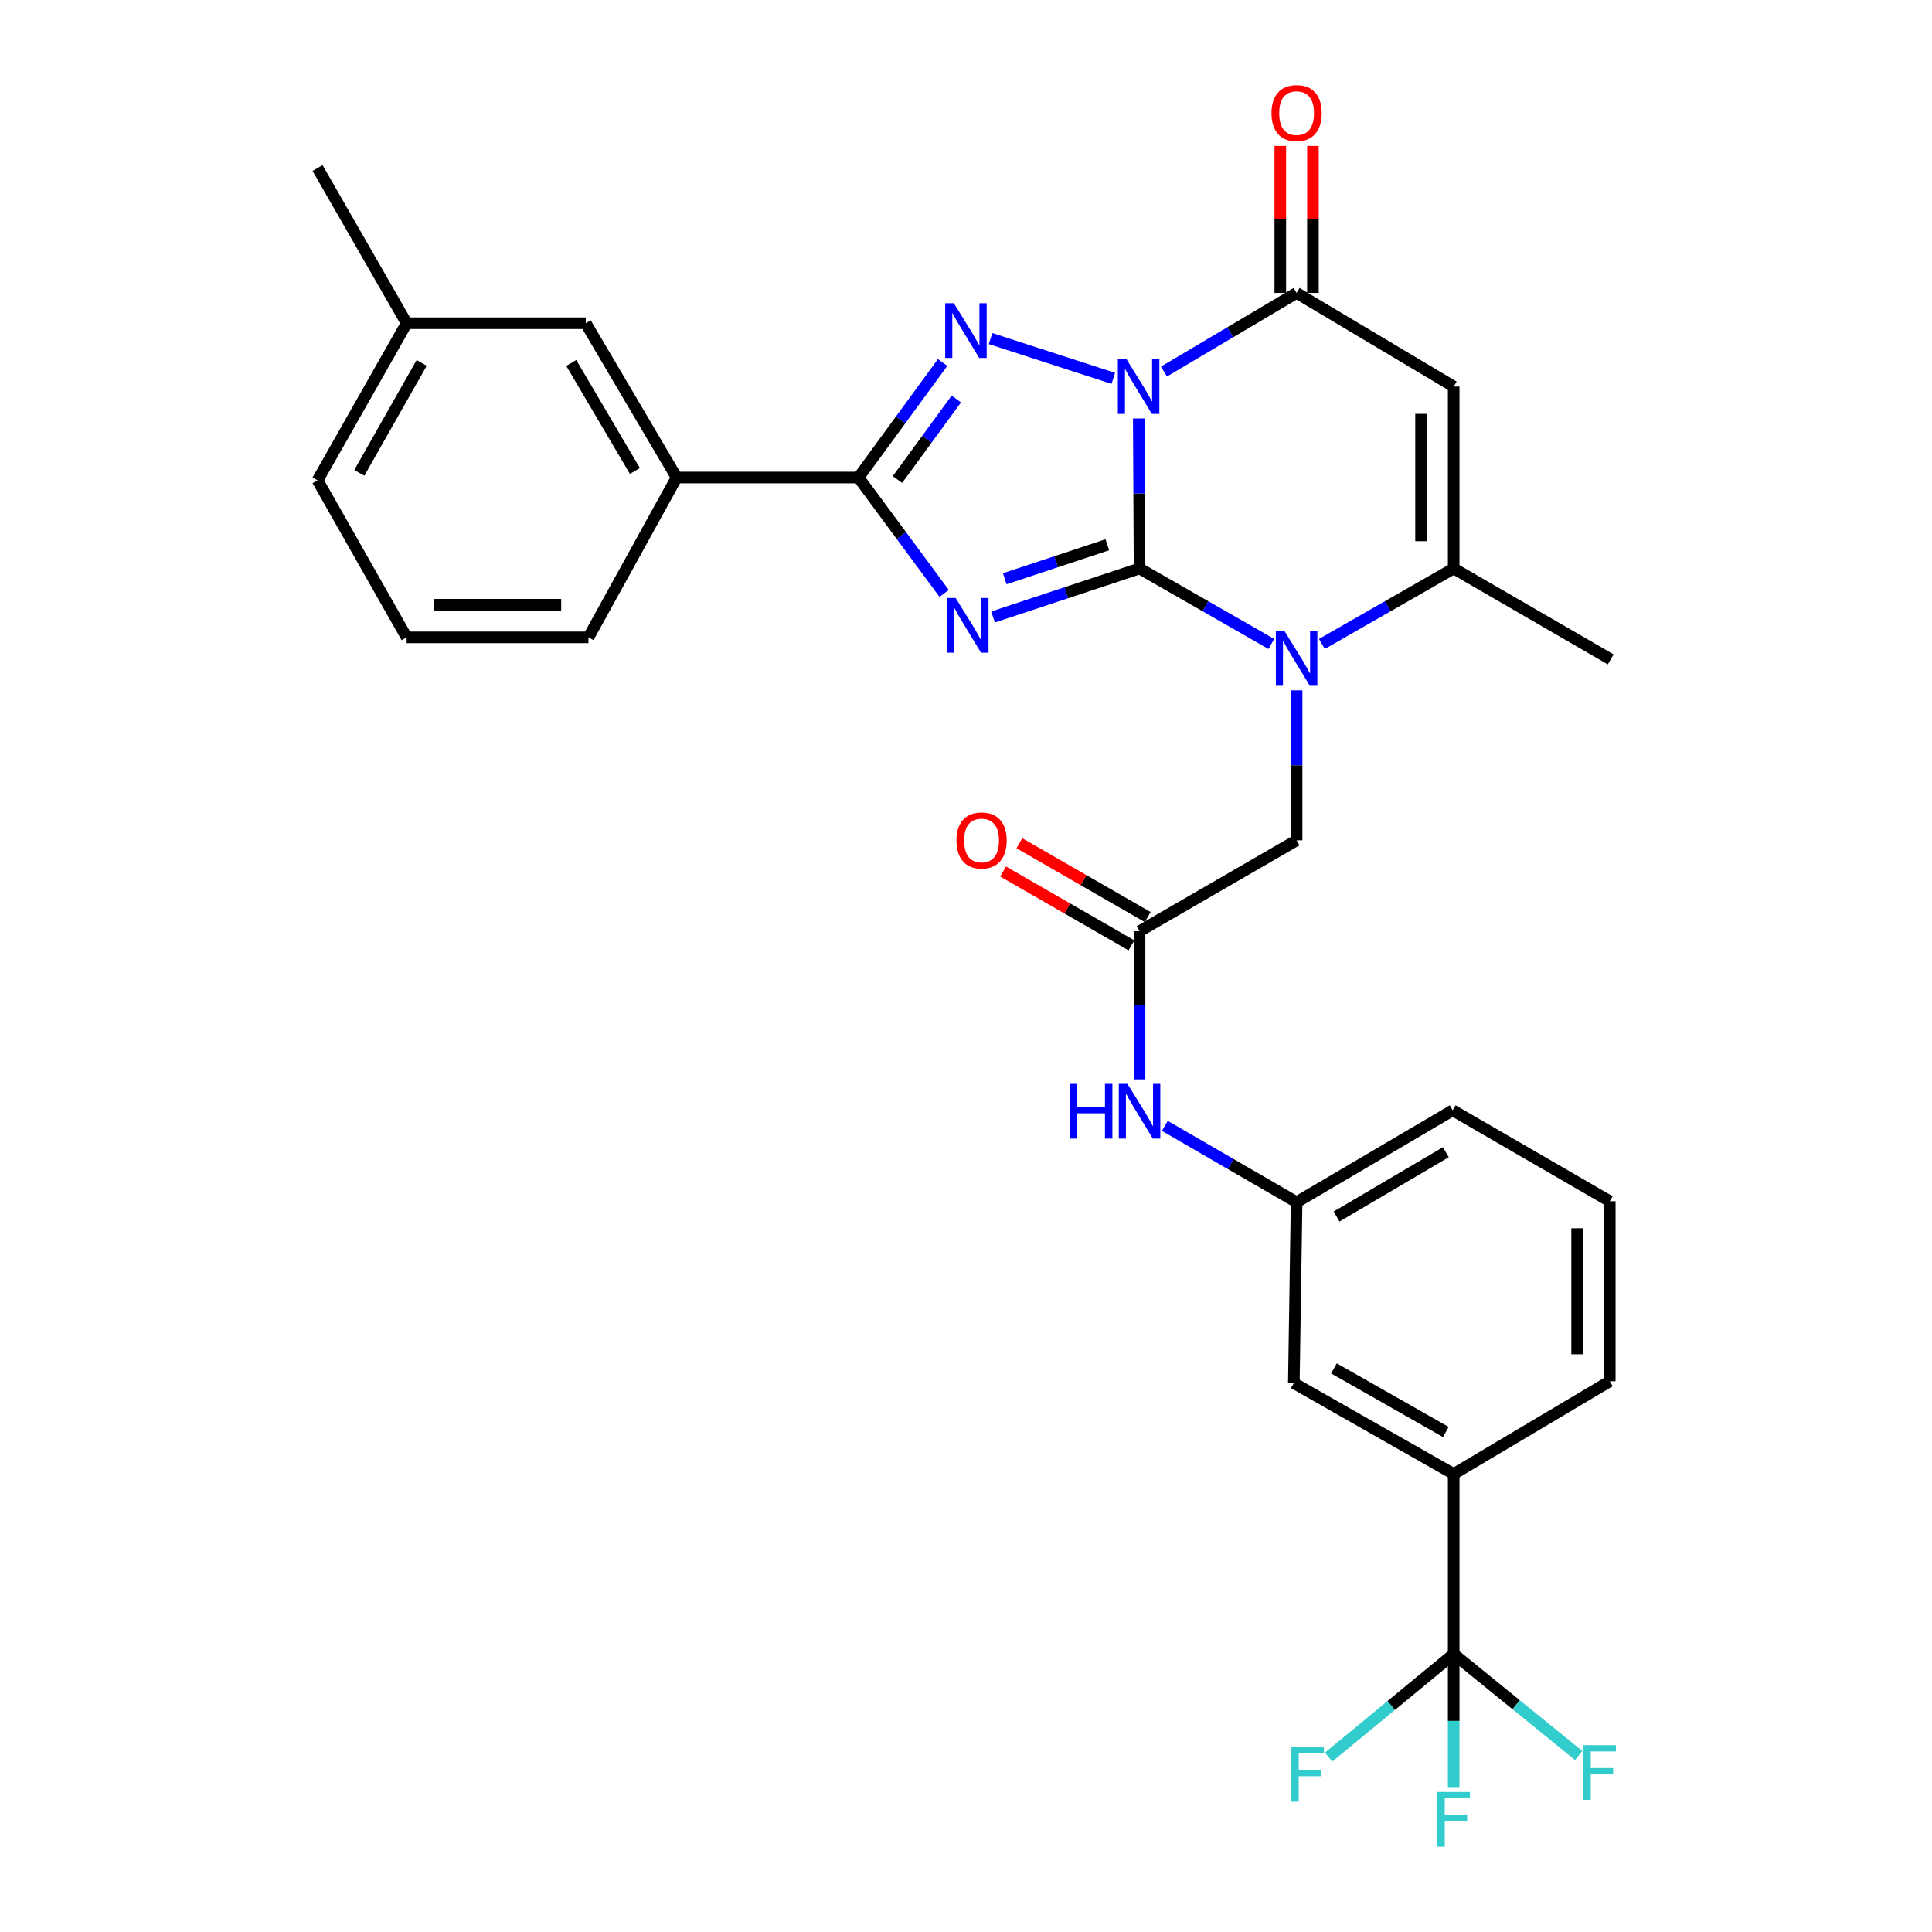 <?xml version='1.0' encoding='iso-8859-1'?>
<svg version='1.1' baseProfile='full'
              xmlns='http://www.w3.org/2000/svg'
                      xmlns:rdkit='http://www.rdkit.org/xml'
                      xmlns:xlink='http://www.w3.org/1999/xlink'
                  xml:space='preserve'
width='1000px' height='1000px' viewBox='0 0 1000 1000'>
<!-- END OF HEADER -->
<rect style='opacity:1.0;fill:#FFFFFF;stroke:none' width='1000' height='1000' x='0' y='0'> </rect>
<path class='bond-0' d='M 589.831,294.239 L 589.629,255.423' style='fill:none;fill-rule:evenodd;stroke:#000000;stroke-width:6px;stroke-linecap:butt;stroke-linejoin:miter;stroke-opacity:1' />
<path class='bond-0' d='M 589.629,255.423 L 589.428,216.606' style='fill:none;fill-rule:evenodd;stroke:#0000FF;stroke-width:6px;stroke-linecap:butt;stroke-linejoin:miter;stroke-opacity:1' />
<path class='bond-1' d='M 589.831,294.239 L 551.916,306.796' style='fill:none;fill-rule:evenodd;stroke:#000000;stroke-width:6px;stroke-linecap:butt;stroke-linejoin:miter;stroke-opacity:1' />
<path class='bond-1' d='M 551.916,306.796 L 514.001,319.353' style='fill:none;fill-rule:evenodd;stroke:#0000FF;stroke-width:6px;stroke-linecap:butt;stroke-linejoin:miter;stroke-opacity:1' />
<path class='bond-1' d='M 573.146,281.972 L 546.605,290.762' style='fill:none;fill-rule:evenodd;stroke:#000000;stroke-width:6px;stroke-linecap:butt;stroke-linejoin:miter;stroke-opacity:1' />
<path class='bond-1' d='M 546.605,290.762 L 520.065,299.552' style='fill:none;fill-rule:evenodd;stroke:#0000FF;stroke-width:6px;stroke-linecap:butt;stroke-linejoin:miter;stroke-opacity:1' />
<path class='bond-3' d='M 589.831,294.239 L 623.935,313.778' style='fill:none;fill-rule:evenodd;stroke:#000000;stroke-width:6px;stroke-linecap:butt;stroke-linejoin:miter;stroke-opacity:1' />
<path class='bond-3' d='M 623.935,313.778 L 658.04,333.316' style='fill:none;fill-rule:evenodd;stroke:#0000FF;stroke-width:6px;stroke-linecap:butt;stroke-linejoin:miter;stroke-opacity:1' />
<path class='bond-2' d='M 576.254,195.848 L 512.716,175.247' style='fill:none;fill-rule:evenodd;stroke:#0000FF;stroke-width:6px;stroke-linecap:butt;stroke-linejoin:miter;stroke-opacity:1' />
<path class='bond-5' d='M 602.459,192.318 L 636.791,171.971' style='fill:none;fill-rule:evenodd;stroke:#0000FF;stroke-width:6px;stroke-linecap:butt;stroke-linejoin:miter;stroke-opacity:1' />
<path class='bond-5' d='M 636.791,171.971 L 671.122,151.625' style='fill:none;fill-rule:evenodd;stroke:#000000;stroke-width:6px;stroke-linecap:butt;stroke-linejoin:miter;stroke-opacity:1' />
<path class='bond-4' d='M 488.693,307.147 L 466.523,277.159' style='fill:none;fill-rule:evenodd;stroke:#0000FF;stroke-width:6px;stroke-linecap:butt;stroke-linejoin:miter;stroke-opacity:1' />
<path class='bond-4' d='M 466.523,277.159 L 444.354,247.17' style='fill:none;fill-rule:evenodd;stroke:#000000;stroke-width:6px;stroke-linecap:butt;stroke-linejoin:miter;stroke-opacity:1' />
<path class='bond-31' d='M 487.894,187.63 L 466.124,217.4' style='fill:none;fill-rule:evenodd;stroke:#0000FF;stroke-width:6px;stroke-linecap:butt;stroke-linejoin:miter;stroke-opacity:1' />
<path class='bond-31' d='M 466.124,217.4 L 444.354,247.17' style='fill:none;fill-rule:evenodd;stroke:#000000;stroke-width:6px;stroke-linecap:butt;stroke-linejoin:miter;stroke-opacity:1' />
<path class='bond-31' d='M 494.997,206.532 L 479.758,227.371' style='fill:none;fill-rule:evenodd;stroke:#0000FF;stroke-width:6px;stroke-linecap:butt;stroke-linejoin:miter;stroke-opacity:1' />
<path class='bond-31' d='M 479.758,227.371 L 464.519,248.21' style='fill:none;fill-rule:evenodd;stroke:#000000;stroke-width:6px;stroke-linecap:butt;stroke-linejoin:miter;stroke-opacity:1' />
<path class='bond-7' d='M 684.205,333.317 L 718.314,313.778' style='fill:none;fill-rule:evenodd;stroke:#0000FF;stroke-width:6px;stroke-linecap:butt;stroke-linejoin:miter;stroke-opacity:1' />
<path class='bond-7' d='M 718.314,313.778 L 752.423,294.239' style='fill:none;fill-rule:evenodd;stroke:#000000;stroke-width:6px;stroke-linecap:butt;stroke-linejoin:miter;stroke-opacity:1' />
<path class='bond-10' d='M 671.122,357.325 L 671.122,396.137' style='fill:none;fill-rule:evenodd;stroke:#0000FF;stroke-width:6px;stroke-linecap:butt;stroke-linejoin:miter;stroke-opacity:1' />
<path class='bond-10' d='M 671.122,396.137 L 671.122,434.949' style='fill:none;fill-rule:evenodd;stroke:#000000;stroke-width:6px;stroke-linecap:butt;stroke-linejoin:miter;stroke-opacity:1' />
<path class='bond-11' d='M 444.354,247.17 L 350.234,247.17' style='fill:none;fill-rule:evenodd;stroke:#000000;stroke-width:6px;stroke-linecap:butt;stroke-linejoin:miter;stroke-opacity:1' />
<path class='bond-14' d='M 679.568,151.625 L 679.568,113.588' style='fill:none;fill-rule:evenodd;stroke:#000000;stroke-width:6px;stroke-linecap:butt;stroke-linejoin:miter;stroke-opacity:1' />
<path class='bond-14' d='M 679.568,113.588 L 679.568,75.552' style='fill:none;fill-rule:evenodd;stroke:#FF0000;stroke-width:6px;stroke-linecap:butt;stroke-linejoin:miter;stroke-opacity:1' />
<path class='bond-14' d='M 662.677,151.625 L 662.677,113.588' style='fill:none;fill-rule:evenodd;stroke:#000000;stroke-width:6px;stroke-linecap:butt;stroke-linejoin:miter;stroke-opacity:1' />
<path class='bond-14' d='M 662.677,113.588 L 662.677,75.552' style='fill:none;fill-rule:evenodd;stroke:#FF0000;stroke-width:6px;stroke-linecap:butt;stroke-linejoin:miter;stroke-opacity:1' />
<path class='bond-32' d='M 671.122,151.625 L 752.423,200.092' style='fill:none;fill-rule:evenodd;stroke:#000000;stroke-width:6px;stroke-linecap:butt;stroke-linejoin:miter;stroke-opacity:1' />
<path class='bond-6' d='M 752.423,200.092 L 752.423,294.239' style='fill:none;fill-rule:evenodd;stroke:#000000;stroke-width:6px;stroke-linecap:butt;stroke-linejoin:miter;stroke-opacity:1' />
<path class='bond-6' d='M 735.533,214.214 L 735.533,280.117' style='fill:none;fill-rule:evenodd;stroke:#000000;stroke-width:6px;stroke-linecap:butt;stroke-linejoin:miter;stroke-opacity:1' />
<path class='bond-23' d='M 752.423,294.239 L 833.696,341.308' style='fill:none;fill-rule:evenodd;stroke:#000000;stroke-width:6px;stroke-linecap:butt;stroke-linejoin:miter;stroke-opacity:1' />
<path class='bond-8' d='M 752.423,856.122 L 752.423,762.941' style='fill:none;fill-rule:evenodd;stroke:#000000;stroke-width:6px;stroke-linecap:butt;stroke-linejoin:miter;stroke-opacity:1' />
<path class='bond-19' d='M 752.423,856.122 L 752.423,890.753' style='fill:none;fill-rule:evenodd;stroke:#000000;stroke-width:6px;stroke-linecap:butt;stroke-linejoin:miter;stroke-opacity:1' />
<path class='bond-19' d='M 752.423,890.753 L 752.423,925.384' style='fill:none;fill-rule:evenodd;stroke:#33CCCC;stroke-width:6px;stroke-linecap:butt;stroke-linejoin:miter;stroke-opacity:1' />
<path class='bond-20' d='M 752.423,856.122 L 720.06,882.785' style='fill:none;fill-rule:evenodd;stroke:#000000;stroke-width:6px;stroke-linecap:butt;stroke-linejoin:miter;stroke-opacity:1' />
<path class='bond-20' d='M 720.06,882.785 L 687.696,909.447' style='fill:none;fill-rule:evenodd;stroke:#33CCCC;stroke-width:6px;stroke-linecap:butt;stroke-linejoin:miter;stroke-opacity:1' />
<path class='bond-21' d='M 752.423,856.122 L 784.776,882.383' style='fill:none;fill-rule:evenodd;stroke:#000000;stroke-width:6px;stroke-linecap:butt;stroke-linejoin:miter;stroke-opacity:1' />
<path class='bond-21' d='M 784.776,882.383 L 817.129,908.644' style='fill:none;fill-rule:evenodd;stroke:#33CCCC;stroke-width:6px;stroke-linecap:butt;stroke-linejoin:miter;stroke-opacity:1' />
<path class='bond-9' d='M 589.831,481.99 L 671.122,434.949' style='fill:none;fill-rule:evenodd;stroke:#000000;stroke-width:6px;stroke-linecap:butt;stroke-linejoin:miter;stroke-opacity:1' />
<path class='bond-13' d='M 589.831,481.99 L 589.831,520.336' style='fill:none;fill-rule:evenodd;stroke:#000000;stroke-width:6px;stroke-linecap:butt;stroke-linejoin:miter;stroke-opacity:1' />
<path class='bond-13' d='M 589.831,520.336 L 589.831,558.682' style='fill:none;fill-rule:evenodd;stroke:#0000FF;stroke-width:6px;stroke-linecap:butt;stroke-linejoin:miter;stroke-opacity:1' />
<path class='bond-18' d='M 594.042,474.67 L 560.836,455.567' style='fill:none;fill-rule:evenodd;stroke:#000000;stroke-width:6px;stroke-linecap:butt;stroke-linejoin:miter;stroke-opacity:1' />
<path class='bond-18' d='M 560.836,455.567 L 527.63,436.464' style='fill:none;fill-rule:evenodd;stroke:#FF0000;stroke-width:6px;stroke-linecap:butt;stroke-linejoin:miter;stroke-opacity:1' />
<path class='bond-18' d='M 585.619,489.311 L 552.413,470.208' style='fill:none;fill-rule:evenodd;stroke:#000000;stroke-width:6px;stroke-linecap:butt;stroke-linejoin:miter;stroke-opacity:1' />
<path class='bond-18' d='M 552.413,470.208 L 519.207,451.105' style='fill:none;fill-rule:evenodd;stroke:#FF0000;stroke-width:6px;stroke-linecap:butt;stroke-linejoin:miter;stroke-opacity:1' />
<path class='bond-17' d='M 350.234,247.17 L 303.175,167.314' style='fill:none;fill-rule:evenodd;stroke:#000000;stroke-width:6px;stroke-linecap:butt;stroke-linejoin:miter;stroke-opacity:1' />
<path class='bond-17' d='M 328.624,243.768 L 295.682,187.868' style='fill:none;fill-rule:evenodd;stroke:#000000;stroke-width:6px;stroke-linecap:butt;stroke-linejoin:miter;stroke-opacity:1' />
<path class='bond-24' d='M 350.234,247.17 L 304.582,329.898' style='fill:none;fill-rule:evenodd;stroke:#000000;stroke-width:6px;stroke-linecap:butt;stroke-linejoin:miter;stroke-opacity:1' />
<path class='bond-12' d='M 752.423,762.941 L 669.687,715.9' style='fill:none;fill-rule:evenodd;stroke:#000000;stroke-width:6px;stroke-linecap:butt;stroke-linejoin:miter;stroke-opacity:1' />
<path class='bond-12' d='M 748.361,741.201 L 690.446,708.272' style='fill:none;fill-rule:evenodd;stroke:#000000;stroke-width:6px;stroke-linecap:butt;stroke-linejoin:miter;stroke-opacity:1' />
<path class='bond-34' d='M 752.423,762.941 L 833.208,714.943' style='fill:none;fill-rule:evenodd;stroke:#000000;stroke-width:6px;stroke-linecap:butt;stroke-linejoin:miter;stroke-opacity:1' />
<path class='bond-16' d='M 602.919,582.751 L 637.021,602.5' style='fill:none;fill-rule:evenodd;stroke:#0000FF;stroke-width:6px;stroke-linecap:butt;stroke-linejoin:miter;stroke-opacity:1' />
<path class='bond-16' d='M 637.021,602.5 L 671.122,622.25' style='fill:none;fill-rule:evenodd;stroke:#000000;stroke-width:6px;stroke-linecap:butt;stroke-linejoin:miter;stroke-opacity:1' />
<path class='bond-15' d='M 669.687,715.9 L 671.122,622.25' style='fill:none;fill-rule:evenodd;stroke:#000000;stroke-width:6px;stroke-linecap:butt;stroke-linejoin:miter;stroke-opacity:1' />
<path class='bond-28' d='M 671.122,622.25 L 751.926,574.693' style='fill:none;fill-rule:evenodd;stroke:#000000;stroke-width:6px;stroke-linecap:butt;stroke-linejoin:miter;stroke-opacity:1' />
<path class='bond-28' d='M 691.81,629.673 L 748.373,596.383' style='fill:none;fill-rule:evenodd;stroke:#000000;stroke-width:6px;stroke-linecap:butt;stroke-linejoin:miter;stroke-opacity:1' />
<path class='bond-22' d='M 303.175,167.314 L 210.482,167.314' style='fill:none;fill-rule:evenodd;stroke:#000000;stroke-width:6px;stroke-linecap:butt;stroke-linejoin:miter;stroke-opacity:1' />
<path class='bond-30' d='M 210.482,167.314 L 164.37,86.97' style='fill:none;fill-rule:evenodd;stroke:#000000;stroke-width:6px;stroke-linecap:butt;stroke-linejoin:miter;stroke-opacity:1' />
<path class='bond-33' d='M 210.482,167.314 L 164.37,248.615' style='fill:none;fill-rule:evenodd;stroke:#000000;stroke-width:6px;stroke-linecap:butt;stroke-linejoin:miter;stroke-opacity:1' />
<path class='bond-33' d='M 218.257,187.843 L 185.979,244.753' style='fill:none;fill-rule:evenodd;stroke:#000000;stroke-width:6px;stroke-linecap:butt;stroke-linejoin:miter;stroke-opacity:1' />
<path class='bond-27' d='M 304.582,329.898 L 210.482,329.898' style='fill:none;fill-rule:evenodd;stroke:#000000;stroke-width:6px;stroke-linecap:butt;stroke-linejoin:miter;stroke-opacity:1' />
<path class='bond-27' d='M 290.467,313.007 L 224.597,313.007' style='fill:none;fill-rule:evenodd;stroke:#000000;stroke-width:6px;stroke-linecap:butt;stroke-linejoin:miter;stroke-opacity:1' />
<path class='bond-25' d='M 833.208,714.943 L 833.208,621.762' style='fill:none;fill-rule:evenodd;stroke:#000000;stroke-width:6px;stroke-linecap:butt;stroke-linejoin:miter;stroke-opacity:1' />
<path class='bond-25' d='M 816.318,700.965 L 816.318,635.739' style='fill:none;fill-rule:evenodd;stroke:#000000;stroke-width:6px;stroke-linecap:butt;stroke-linejoin:miter;stroke-opacity:1' />
<path class='bond-26' d='M 833.208,621.762 L 751.926,574.693' style='fill:none;fill-rule:evenodd;stroke:#000000;stroke-width:6px;stroke-linecap:butt;stroke-linejoin:miter;stroke-opacity:1' />
<path class='bond-29' d='M 210.482,329.898 L 164.37,248.615' style='fill:none;fill-rule:evenodd;stroke:#000000;stroke-width:6px;stroke-linecap:butt;stroke-linejoin:miter;stroke-opacity:1' />
<path  class='atom-1' d='M 583.083 185.932
L 592.363 200.932
Q 593.283 202.412, 594.763 205.092
Q 596.243 207.772, 596.323 207.932
L 596.323 185.932
L 600.083 185.932
L 600.083 214.252
L 596.203 214.252
L 586.243 197.852
Q 585.083 195.932, 583.843 193.732
Q 582.643 191.532, 582.283 190.852
L 582.283 214.252
L 578.603 214.252
L 578.603 185.932
L 583.083 185.932
' fill='#0000FF'/>
<path  class='atom-2' d='M 494.659 309.526
L 503.939 324.526
Q 504.859 326.006, 506.339 328.686
Q 507.819 331.366, 507.899 331.526
L 507.899 309.526
L 511.659 309.526
L 511.659 337.846
L 507.779 337.846
L 497.819 321.446
Q 496.659 319.526, 495.419 317.326
Q 494.219 315.126, 493.859 314.446
L 493.859 337.846
L 490.179 337.846
L 490.179 309.526
L 494.659 309.526
' fill='#0000FF'/>
<path  class='atom-3' d='M 493.711 156.955
L 502.991 171.955
Q 503.911 173.435, 505.391 176.115
Q 506.871 178.795, 506.951 178.955
L 506.951 156.955
L 510.711 156.955
L 510.711 185.275
L 506.831 185.275
L 496.871 168.875
Q 495.711 166.955, 494.471 164.755
Q 493.271 162.555, 492.911 161.875
L 492.911 185.275
L 489.231 185.275
L 489.231 156.955
L 493.711 156.955
' fill='#0000FF'/>
<path  class='atom-4' d='M 664.862 326.651
L 674.142 341.651
Q 675.062 343.131, 676.542 345.811
Q 678.022 348.491, 678.102 348.651
L 678.102 326.651
L 681.862 326.651
L 681.862 354.971
L 677.982 354.971
L 668.022 338.571
Q 666.862 336.651, 665.622 334.451
Q 664.422 332.251, 664.062 331.571
L 664.062 354.971
L 660.382 354.971
L 660.382 326.651
L 664.862 326.651
' fill='#0000FF'/>
<path  class='atom-14' d='M 553.611 561.011
L 557.451 561.011
L 557.451 573.051
L 571.931 573.051
L 571.931 561.011
L 575.771 561.011
L 575.771 589.331
L 571.931 589.331
L 571.931 576.251
L 557.451 576.251
L 557.451 589.331
L 553.611 589.331
L 553.611 561.011
' fill='#0000FF'/>
<path  class='atom-14' d='M 583.571 561.011
L 592.851 576.011
Q 593.771 577.491, 595.251 580.171
Q 596.731 582.851, 596.811 583.011
L 596.811 561.011
L 600.571 561.011
L 600.571 589.331
L 596.691 589.331
L 586.731 572.931
Q 585.571 571.011, 584.331 568.811
Q 583.131 566.611, 582.771 565.931
L 582.771 589.331
L 579.091 589.331
L 579.091 561.011
L 583.571 561.011
' fill='#0000FF'/>
<path  class='atom-15' d='M 658.122 58.542
Q 658.122 51.742, 661.482 47.943
Q 664.842 44.142, 671.122 44.142
Q 677.402 44.142, 680.762 47.943
Q 684.122 51.742, 684.122 58.542
Q 684.122 65.422, 680.722 69.343
Q 677.322 73.222, 671.122 73.222
Q 664.882 73.222, 661.482 69.343
Q 658.122 65.463, 658.122 58.542
M 671.122 70.022
Q 675.442 70.022, 677.762 67.142
Q 680.122 64.222, 680.122 58.542
Q 680.122 52.983, 677.762 50.182
Q 675.442 47.343, 671.122 47.343
Q 666.802 47.343, 664.442 50.142
Q 662.122 52.943, 662.122 58.542
Q 662.122 64.263, 664.442 67.142
Q 666.802 70.022, 671.122 70.022
' fill='#FF0000'/>
<path  class='atom-19' d='M 495.06 435.029
Q 495.06 428.229, 498.42 424.429
Q 501.78 420.629, 508.06 420.629
Q 514.34 420.629, 517.7 424.429
Q 521.06 428.229, 521.06 435.029
Q 521.06 441.909, 517.66 445.829
Q 514.26 449.709, 508.06 449.709
Q 501.82 449.709, 498.42 445.829
Q 495.06 441.949, 495.06 435.029
M 508.06 446.509
Q 512.38 446.509, 514.7 443.629
Q 517.06 440.709, 517.06 435.029
Q 517.06 429.469, 514.7 426.669
Q 512.38 423.829, 508.06 423.829
Q 503.74 423.829, 501.38 426.629
Q 499.06 429.429, 499.06 435.029
Q 499.06 440.749, 501.38 443.629
Q 503.74 446.509, 508.06 446.509
' fill='#FF0000'/>
<path  class='atom-20' d='M 744.003 927.523
L 760.843 927.523
L 760.843 930.763
L 747.803 930.763
L 747.803 939.363
L 759.403 939.363
L 759.403 942.643
L 747.803 942.643
L 747.803 955.843
L 744.003 955.843
L 744.003 927.523
' fill='#33CCCC'/>
<path  class='atom-21' d='M 668.408 904.242
L 685.248 904.242
L 685.248 907.482
L 672.208 907.482
L 672.208 916.082
L 683.808 916.082
L 683.808 919.362
L 672.208 919.362
L 672.208 932.562
L 668.408 932.562
L 668.408 904.242
' fill='#33CCCC'/>
<path  class='atom-22' d='M 819.562 903.294
L 836.402 903.294
L 836.402 906.534
L 823.362 906.534
L 823.362 915.134
L 834.962 915.134
L 834.962 918.414
L 823.362 918.414
L 823.362 931.614
L 819.562 931.614
L 819.562 903.294
' fill='#33CCCC'/>
</svg>
